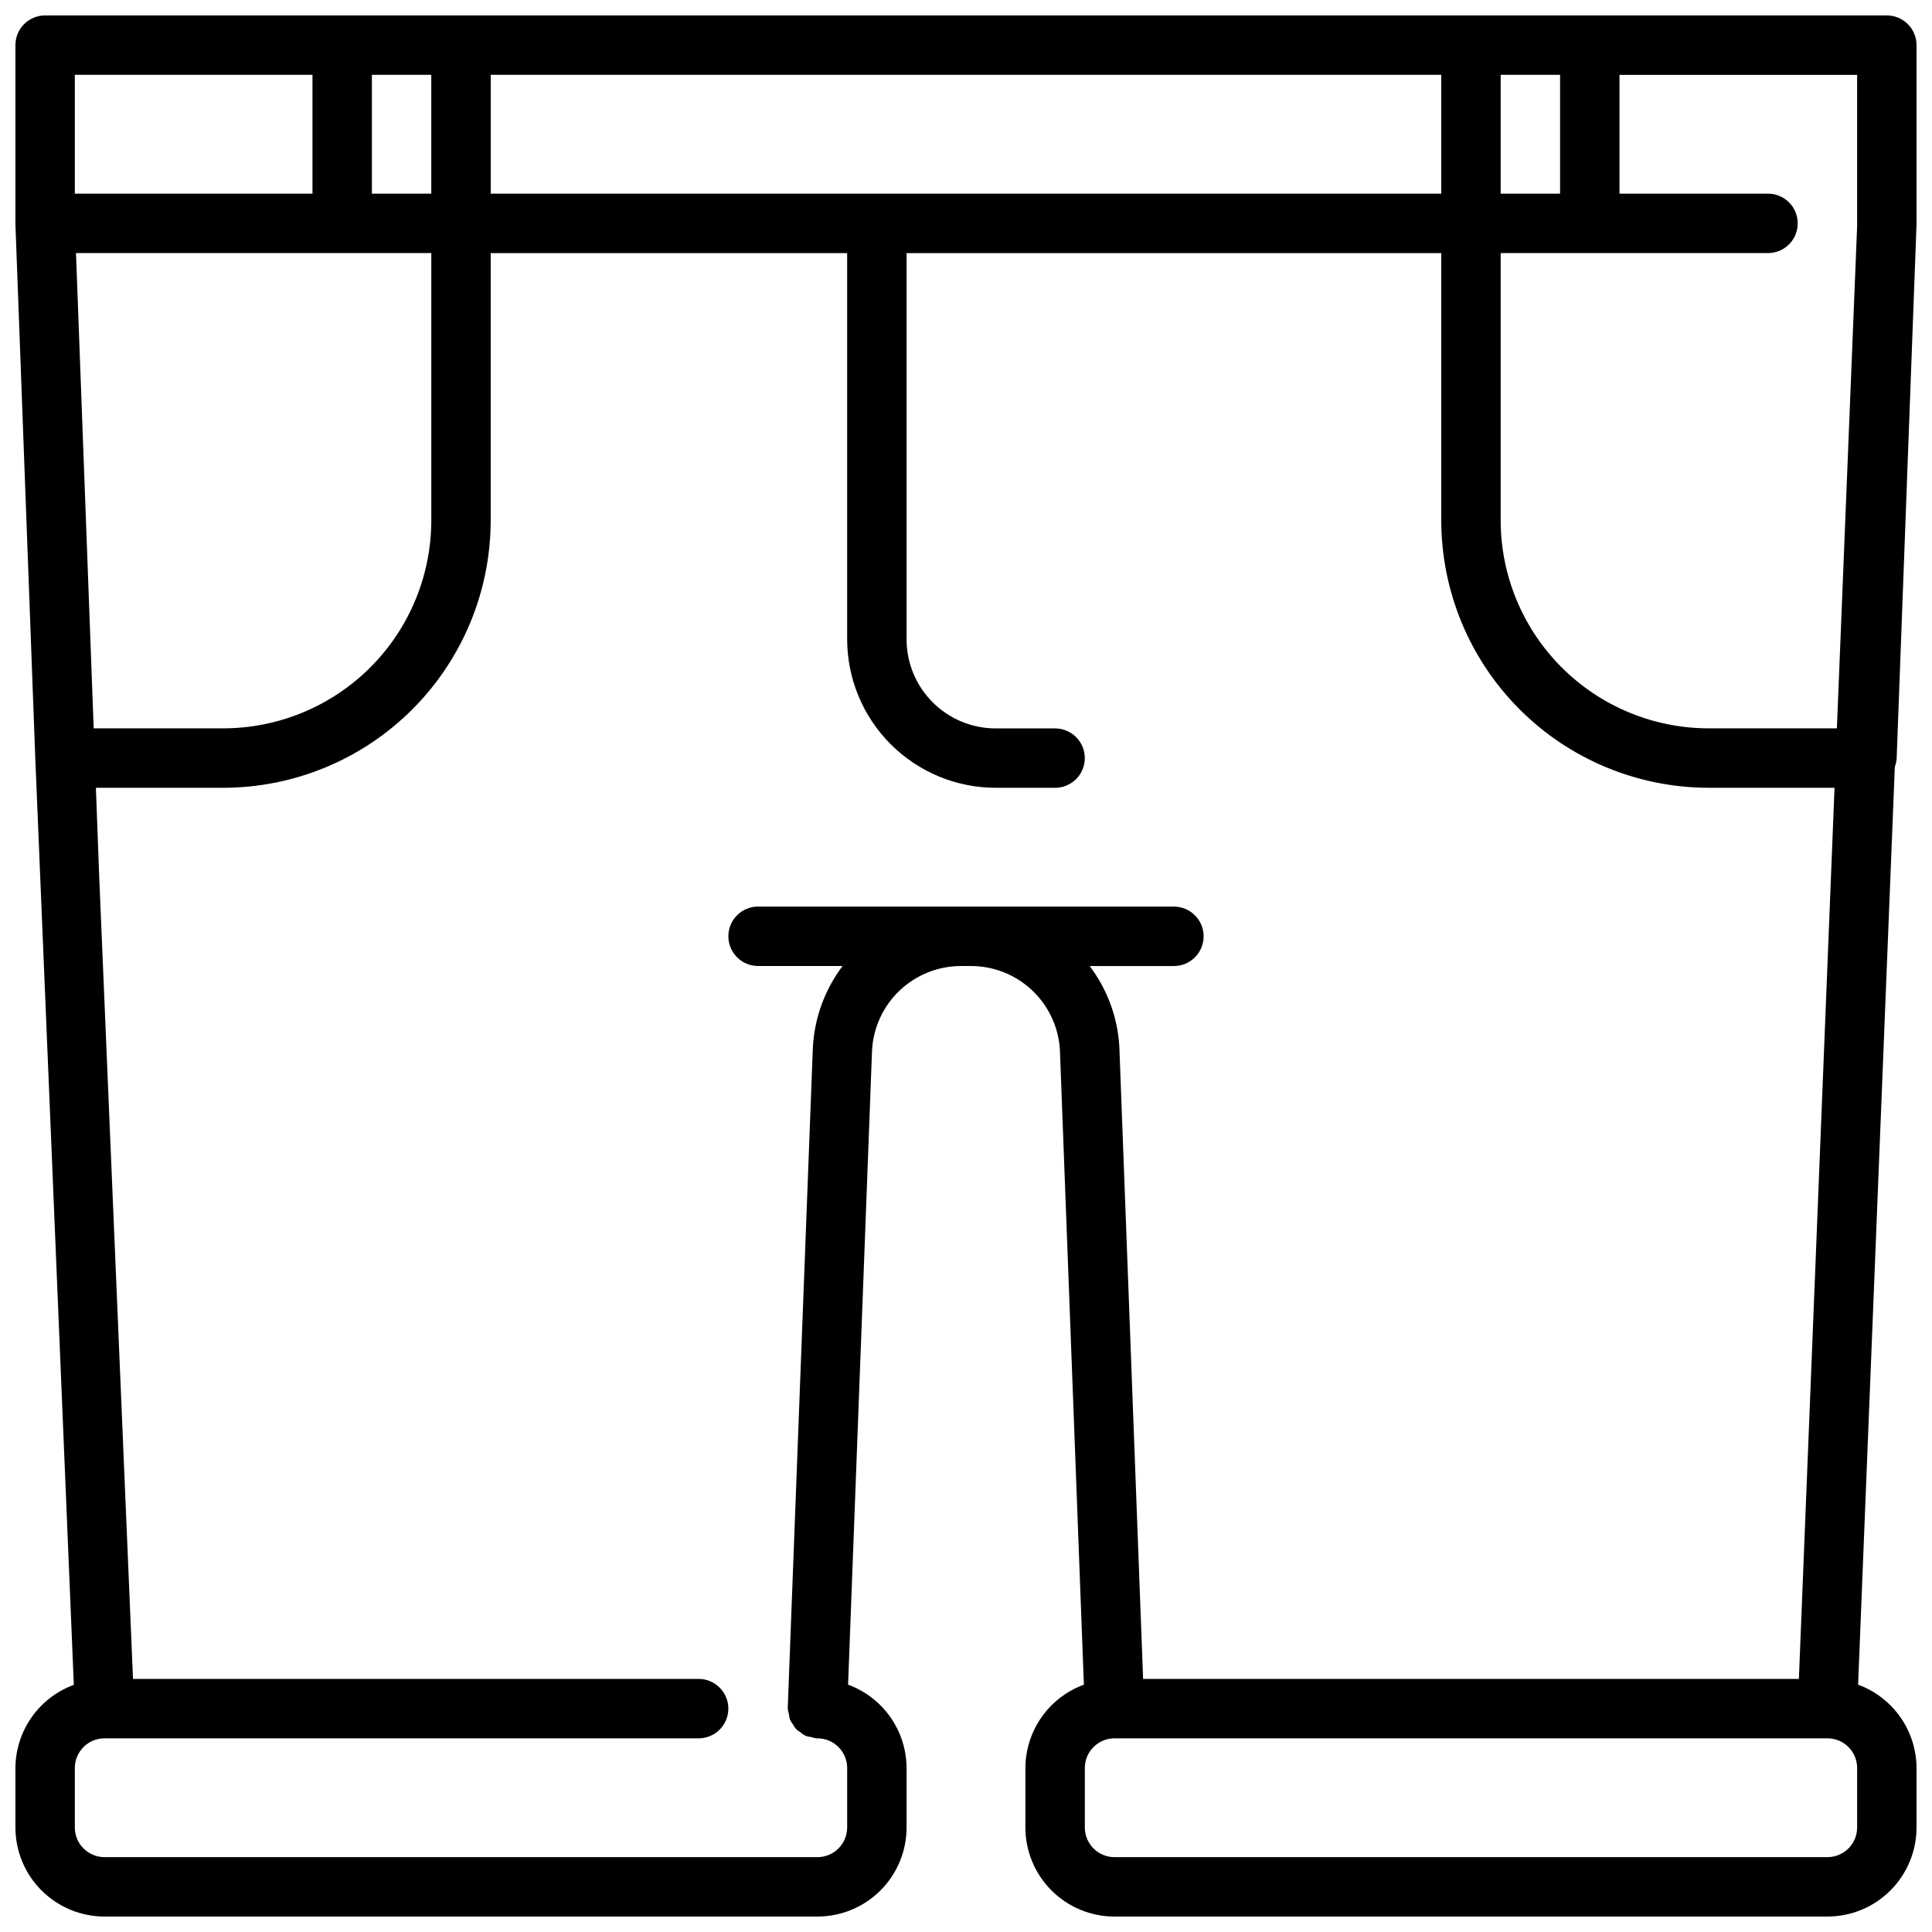 <?xml version="1.0" encoding="UTF-8"?>
<!-- Uploaded to: ICON Repo, www.svgrepo.com, Generator: ICON Repo Mixer Tools -->
<svg width="800px" height="800px" version="1.1" viewBox="144 144 512 512" xmlns="http://www.w3.org/2000/svg">
 <defs>
  <clipPath id="a">
   <path d="m148.09 148.09h503.81v503.81h-503.81z"/>
  </clipPath>
 </defs>
 <g clip-path="url(#a)">
  <path d="m651.9 155.96c0-2.086-0.828-4.09-2.305-5.566-1.477-1.477-3.481-2.305-5.566-2.305h-488.07c-4.348 0-7.871 3.523-7.871 7.871v47.234 0.141 0.148l5.273 141.7 10.203 245.32c-4.519 1.66-8.422 4.66-11.188 8.602-2.766 3.938-4.262 8.629-4.289 13.441v15.746c0 6.262 2.488 12.27 6.918 16.695 4.43 4.43 10.434 6.918 16.699 6.918h188.93c6.266 0 12.273-2.488 16.699-6.918 4.43-4.426 6.918-10.434 6.918-16.695v-15.746c-0.02-4.824-1.512-9.527-4.285-13.477-2.769-3.949-6.684-6.953-11.215-8.613l6.352-168.2v0.004c0.348-6.016 2.981-11.668 7.359-15.805s10.172-6.445 16.195-6.449h2.676c6 0.004 11.77 2.293 16.141 6.398 4.375 4.106 7.023 9.719 7.406 15.703l6.359 168.35c-4.531 1.66-8.445 4.664-11.215 8.613-2.769 3.949-4.266 8.652-4.285 13.477v15.746c0 6.262 2.488 12.27 6.918 16.695 4.43 4.43 10.434 6.918 16.699 6.918h188.93c6.262 0 12.27-2.488 16.695-6.918 4.43-4.426 6.918-10.434 6.918-16.695v-15.746c-0.016-4.82-1.508-9.523-4.277-13.473-2.769-3.949-6.68-6.957-11.207-8.617l9.73-243.25c0.25-0.652 0.41-1.336 0.48-2.027l5.273-141.7v-0.148-0.004c0.004-0.043 0.004-0.09 0-0.133zm-15.742 47.043v0.977l-5.363 133.04h-33.996c-14.609-0.02-28.617-5.828-38.949-16.16-10.328-10.328-16.141-24.336-16.156-38.945v-70.848h70.848c4.348 0 7.871-3.523 7.871-7.871 0-4.348-3.523-7.875-7.871-7.875h-39.359v-31.488h62.977zm-362.11-7.684v-31.488h251.9v31.488zm-109.91 15.746h94.164v70.848c-0.016 14.609-5.828 28.617-16.156 38.945-10.332 10.332-24.336 16.141-38.945 16.16h-34.371zm393.3-47.234v31.488h-15.742v-31.488zm-299.14 0v31.488h-15.742v-31.488zm-94.465 0h62.977v31.488h-62.977zm291.27 220.42h-110.21c-4.348 0-7.871 3.523-7.871 7.871s3.523 7.875 7.871 7.875h22.395c-4.695 6.231-7.434 13.715-7.871 21.504l-6.652 175v0.156 0.141 0.004c0.047 0.453 0.141 0.906 0.277 1.344 0.051 0.535 0.156 1.062 0.312 1.574 0.223 0.445 0.484 0.867 0.789 1.262 0.238 0.445 0.523 0.867 0.852 1.258 0.367 0.328 0.766 0.621 1.188 0.875 0.742 0.723 1.719 1.152 2.754 1.211 0.457 0.16 0.93 0.273 1.41 0.348h0.289c2.09 0 4.09 0.828 5.566 2.305 1.477 1.477 2.309 3.481 2.309 5.566v15.746c0 2.086-0.832 4.09-2.309 5.566-1.477 1.473-3.477 2.305-5.566 2.305h-188.93c-4.348 0-7.875-3.523-7.875-7.871v-15.746c0-4.348 3.527-7.871 7.875-7.871h157.44c4.348 0 7.875-3.523 7.875-7.871 0-4.348-3.527-7.875-7.875-7.875h-149.9l-8.965-212.84-0.867-23.316h33.781c18.781-0.023 36.789-7.492 50.07-20.777 13.281-13.281 20.754-31.285 20.777-50.07v-70.848h94.465v102.34c0.012 10.434 4.16 20.438 11.539 27.816 7.379 7.379 17.383 11.531 27.82 11.543h15.742c4.348 0 7.875-3.523 7.875-7.871 0-4.348-3.527-7.871-7.875-7.871h-15.742c-6.266 0-12.27-2.488-16.699-6.918-4.43-4.43-6.918-10.438-6.918-16.699v-102.34h141.7v70.848c0.023 18.785 7.496 36.789 20.777 50.07 13.281 13.285 31.289 20.754 50.074 20.777h33.371l-9.445 236.16h-173.79l-6.297-167.57c-0.445-7.742-3.184-15.176-7.871-21.355h22.332c4.348 0 7.875-3.527 7.875-7.875s-3.527-7.871-7.875-7.871zm181.06 244.04c0 2.086-0.832 4.09-2.305 5.566-1.477 1.473-3.481 2.305-5.566 2.305h-188.93c-4.348 0-7.871-3.523-7.871-7.871v-15.746c0-4.348 3.523-7.871 7.871-7.871h188.93c2.086 0 4.09 0.828 5.566 2.305 1.473 1.477 2.305 3.481 2.305 5.566z"/>
 </g>
</svg>